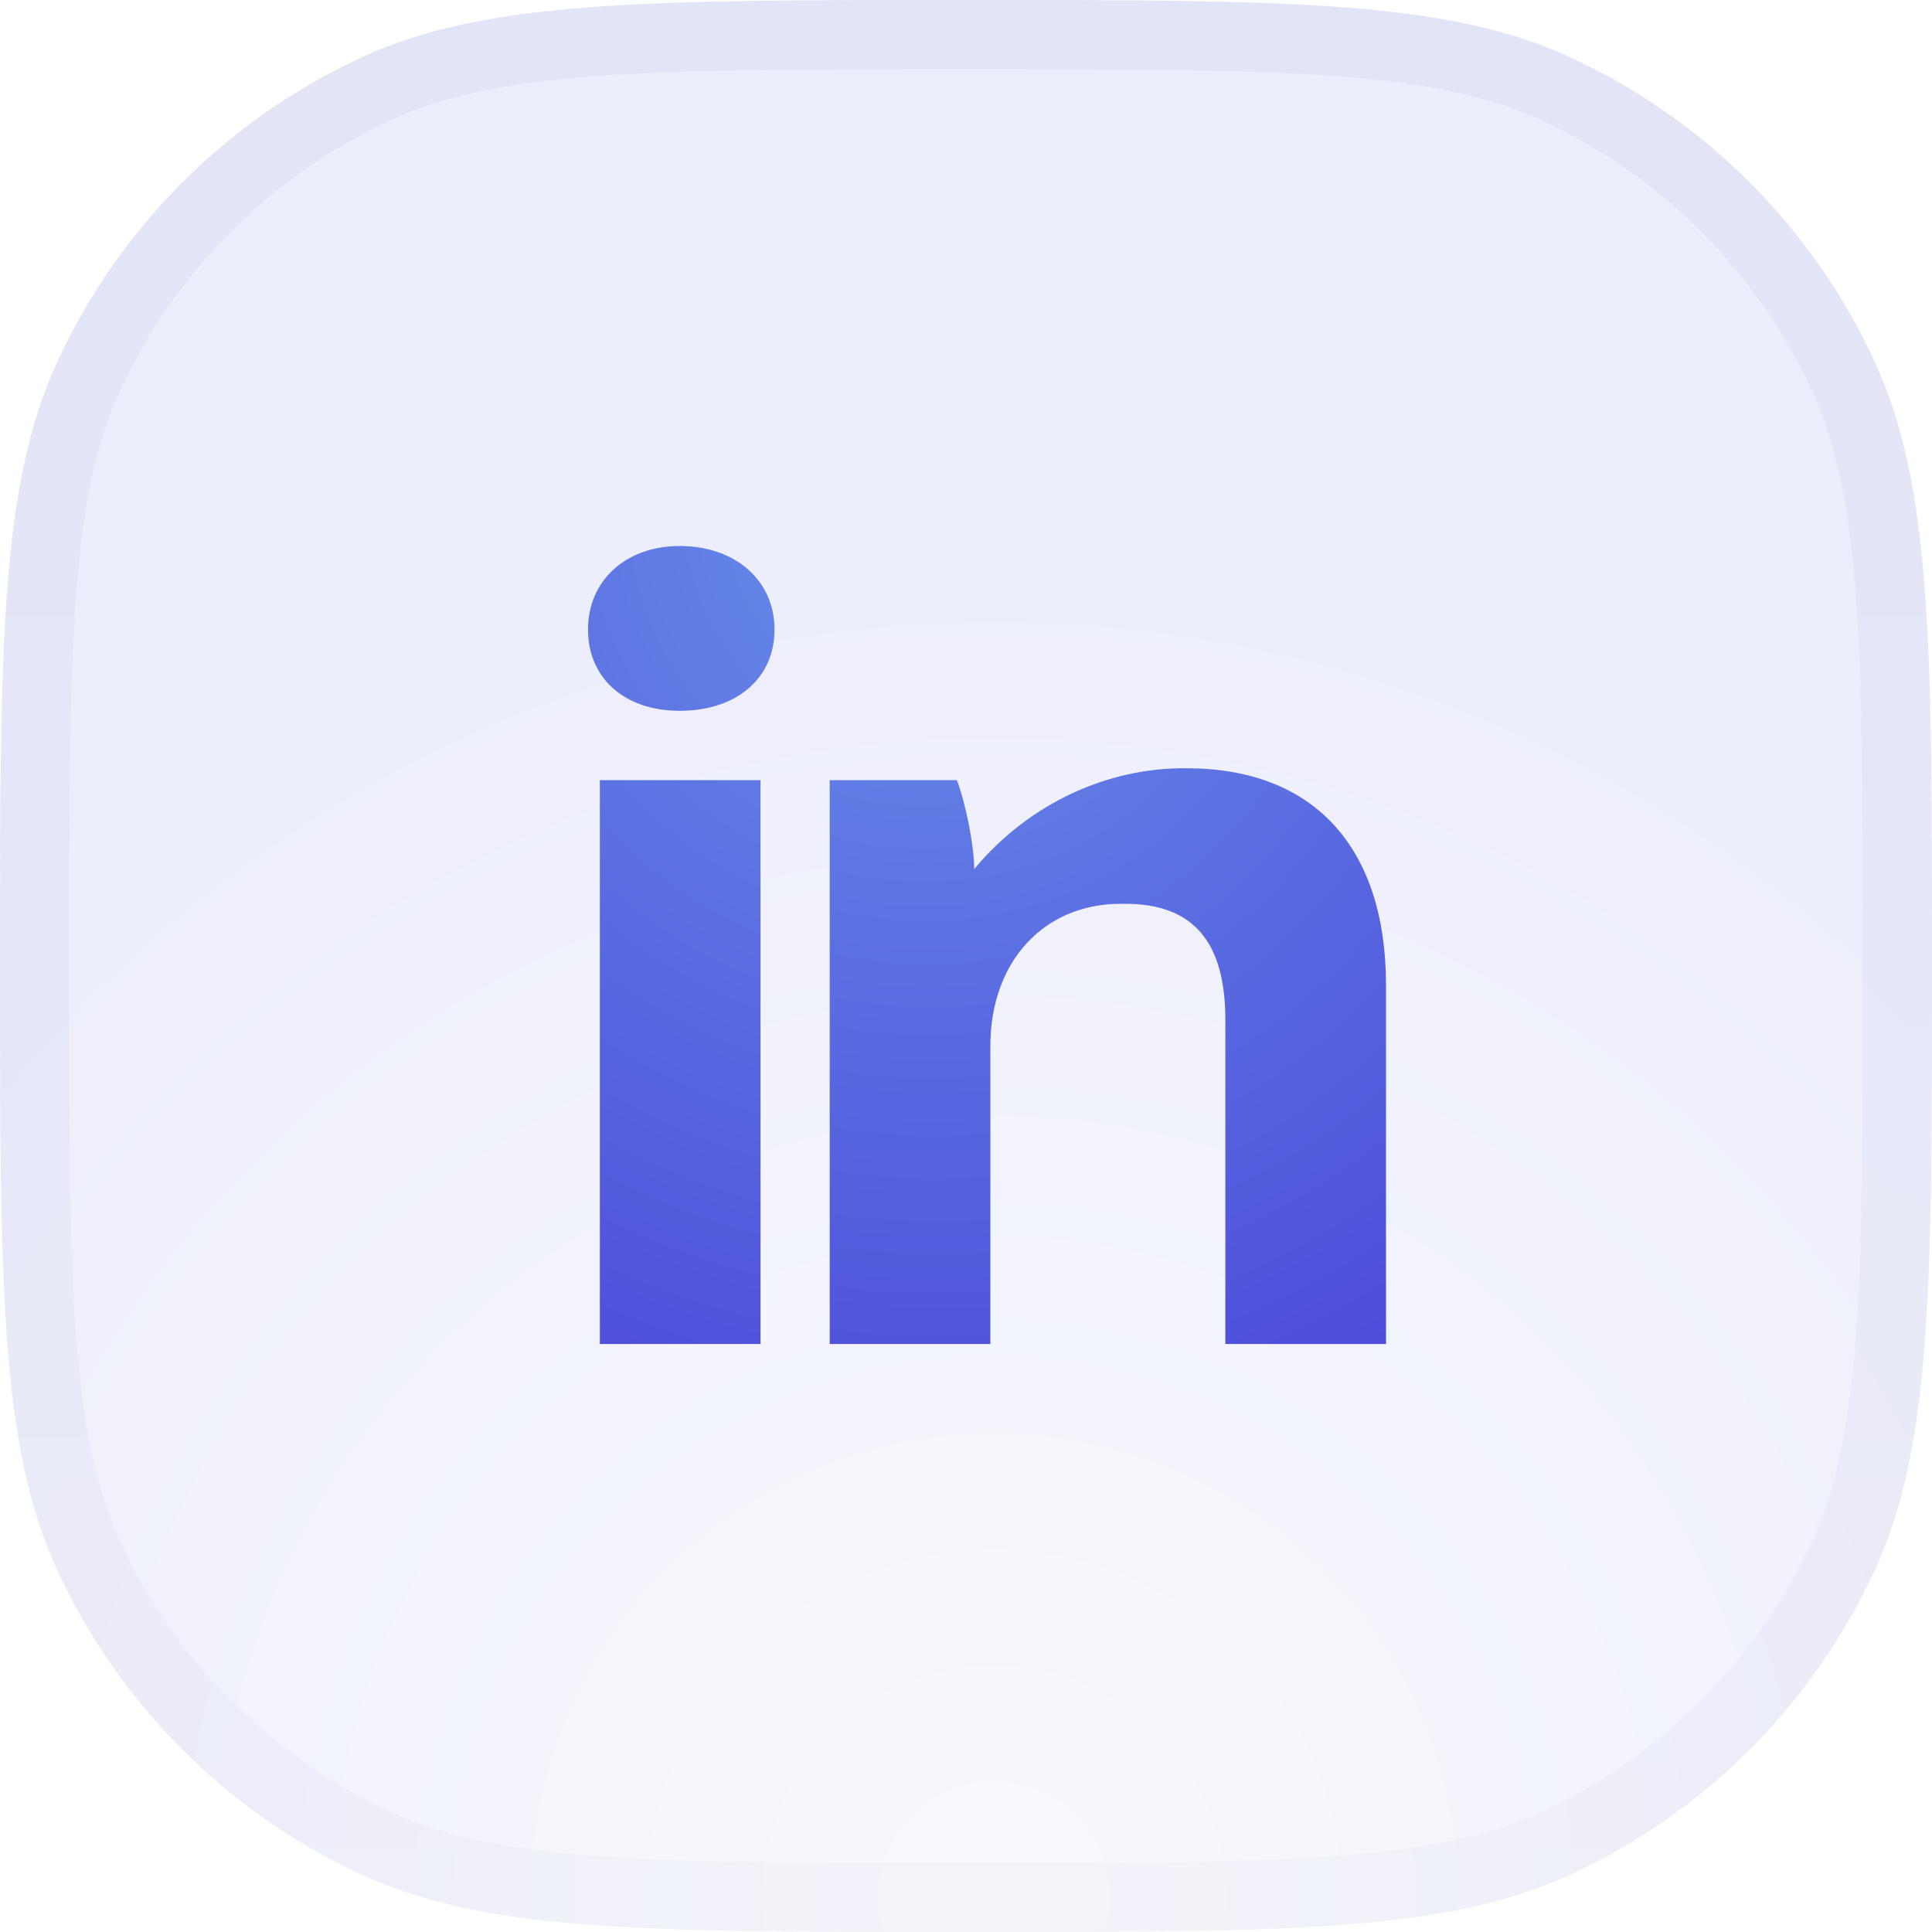 <svg width="46" height="46" viewBox="0 0 46 46" fill="none" xmlns="http://www.w3.org/2000/svg">
<path d="M0 23C0 15.374 0 11.562 1.369 8.601C2.846 5.409 5.409 2.846 8.601 1.369C11.562 0 15.374 0 23 0V0C30.626 0 34.438 0 37.399 1.369C40.591 2.846 43.154 5.409 44.631 8.601C46 11.562 46 15.374 46 23V23C46 30.626 46 34.438 44.631 37.399C43.154 40.591 40.591 43.154 37.399 44.631C34.438 46 30.626 46 23 46V46C15.374 46 11.562 46 8.601 44.631C5.409 43.154 2.846 40.591 1.369 37.399C0 34.438 0 30.626 0 23V23Z" fill="url(#paint0_radial_2719_21451)" fill-opacity="0.1"/>
<path d="M23 0.823C26.825 0.823 29.649 0.824 31.888 0.992C34.117 1.16 35.7 1.491 37.054 2.117C40.068 3.511 42.489 5.932 43.883 8.946C44.509 10.3 44.84 11.883 45.008 14.112C45.176 16.351 45.177 19.175 45.177 23C45.177 26.825 45.176 29.649 45.008 31.888C44.851 33.978 44.55 35.5 43.997 36.797L43.883 37.054C42.576 39.88 40.366 42.184 37.611 43.609L37.054 43.883C35.7 44.509 34.117 44.84 31.888 45.008C29.649 45.176 26.825 45.177 23 45.177C19.175 45.177 16.351 45.176 14.112 45.008C11.883 44.84 10.3 44.509 8.946 43.883C5.932 42.489 3.511 40.068 2.117 37.054C1.491 35.7 1.16 34.117 0.992 31.888C0.824 29.649 0.823 26.825 0.823 23C0.823 19.175 0.824 16.351 0.992 14.112C1.16 11.883 1.491 10.3 2.117 8.946C3.511 5.932 5.932 3.511 8.946 2.117C10.3 1.491 11.883 1.16 14.112 0.992C16.351 0.824 19.175 0.823 23 0.823Z" stroke="url(#paint1_linear_2719_21451)" stroke-opacity="0.1" stroke-width="1.647"/>
<path d="M19.755 32V18.576H22.784C22.989 19.118 23.195 20.125 23.195 20.693C24.529 19.092 26.403 18.292 28.174 18.292H28.251C31.306 18.292 33 20.202 33 23.455V32H29.175V24.281C29.175 22.448 28.431 21.519 26.788 21.519H26.686C24.837 21.519 23.58 22.913 23.58 24.901V32H19.755Z" fill="url(#paint2_radial_2719_21451)"/>
<path d="M16.182 16.924C14.873 16.924 14 16.149 14 14.988C14 13.826 14.898 13 16.182 13C17.517 13 18.441 13.826 18.441 14.988C18.441 16.149 17.542 16.924 16.182 16.924ZM14.282 32V18.576H18.107V32H14.282Z" fill="url(#paint3_radial_2719_21451)"/>
<defs>
<radialGradient id="paint0_radial_2719_21451" cx="0" cy="0" r="1" gradientUnits="userSpaceOnUse" gradientTransform="translate(23.677 45.324) rotate(-90) scale(31.118)">
<stop stop-color="#BECDEE"/>
<stop offset="1" stop-color="#525DD9"/>
</radialGradient>
<linearGradient id="paint1_linear_2719_21451" x1="23" y1="0" x2="23" y2="46" gradientUnits="userSpaceOnUse">
<stop stop-color="#8596E0"/>
<stop offset="1" stop-color="#C9C5E8"/>
</linearGradient>
<radialGradient id="paint2_radial_2719_21451" cx="0" cy="0" r="1" gradientUnits="userSpaceOnUse" gradientTransform="translate(21.804 12.296) rotate(70.991) scale(27.604 26.726)">
<stop stop-color="#688FE9"/>
<stop offset="1" stop-color="#473ED7"/>
</radialGradient>
<radialGradient id="paint3_radial_2719_21451" cx="0" cy="0" r="1" gradientUnits="userSpaceOnUse" gradientTransform="translate(21.804 12.296) rotate(70.991) scale(27.604 26.726)">
<stop stop-color="#688FE9"/>
<stop offset="1" stop-color="#473ED7"/>
</radialGradient>
</defs>
</svg>
